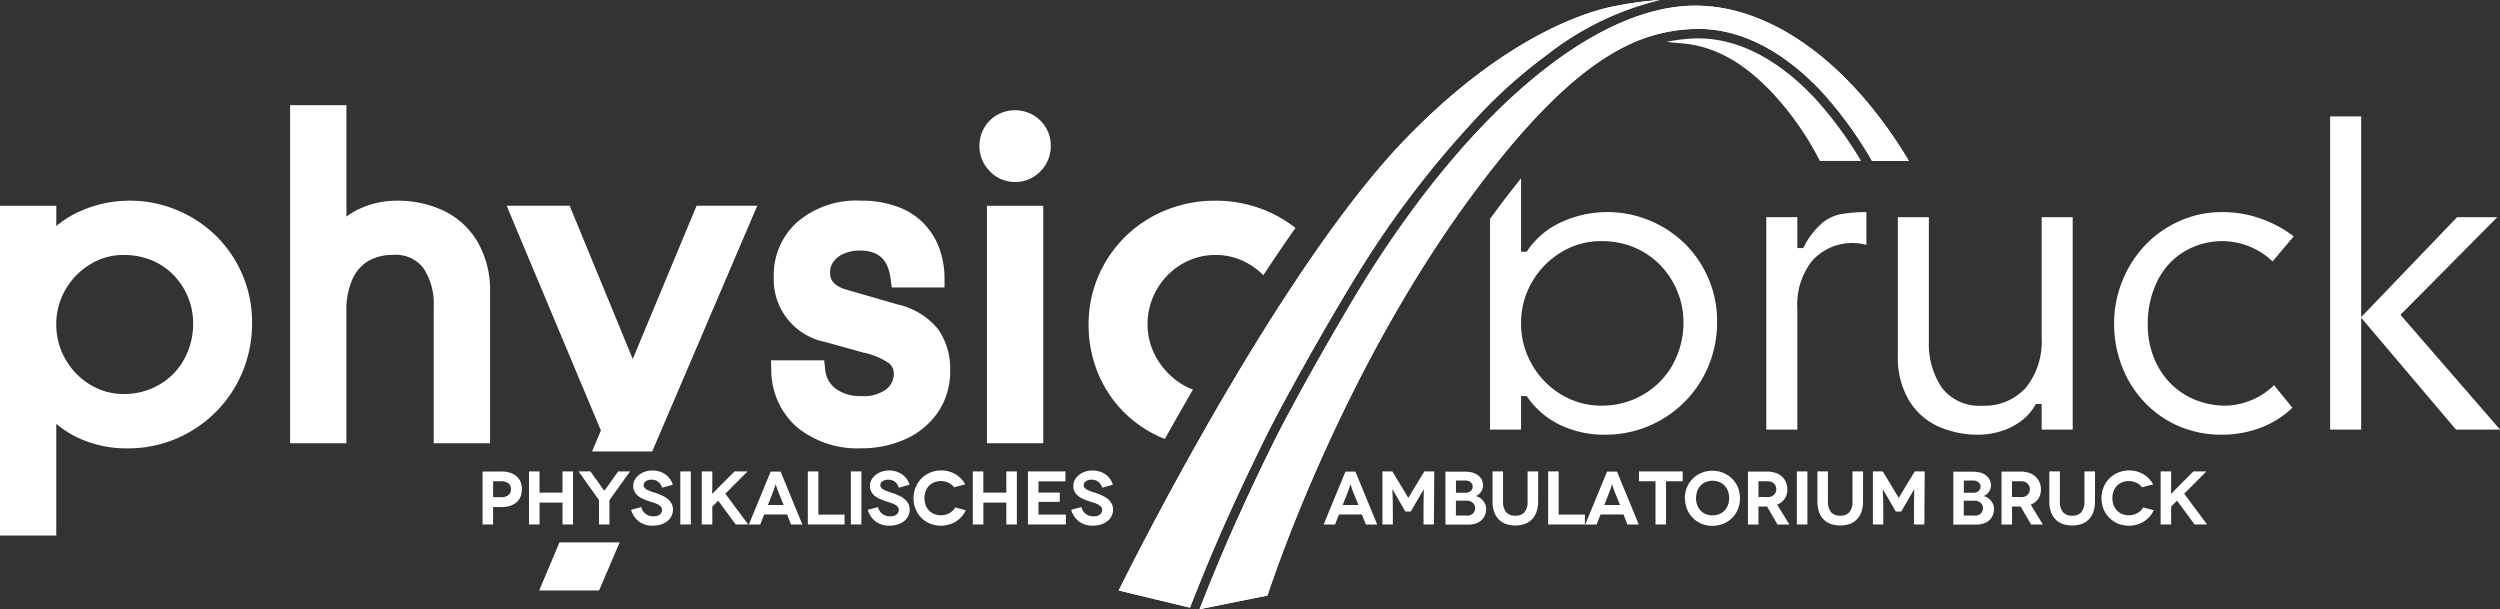 <svg xmlns="http://www.w3.org/2000/svg" xmlns:xlink="http://www.w3.org/1999/xlink" width="232.67" height="56.697" viewBox="0 0 232.67 56.697">
  <rect x="0" y="0" width="232.67" height="56.697" fill="#333333" stroke="none"/>
  <defs>
    <clipPath id="clip-path">
      <path id="Pfad_67" data-name="Pfad 67" d="M0,0H232.67V-56.7H0Z" fill="#fff"/>
    </clipPath>
  </defs>
  <g id="Gruppe_117" data-name="Gruppe 117" transform="translate(0 56.697)">
    <g id="Gruppe_62" data-name="Gruppe 62" clip-path="url(#clip-path)">
      <g id="Gruppe_58" data-name="Gruppe 58" transform="translate(22.558 -31.141)">
        <path id="Pfad_63" data-name="Pfad 63" d="M0,0H0A11.3,11.3,0,0,0-2.459-3.613,11.461,11.461,0,0,0-6.1-6.007a11.282,11.282,0,0,0-4.361-.871,11.24,11.24,0,0,0-4.782,1.046,9.272,9.272,0,0,0-2.076,1.314V-6.405h-5.241V24.287h5.241v-10.4a9.44,9.44,0,0,0,1.884,1.234,10.641,10.641,0,0,0,4.8,1.052,11.409,11.409,0,0,0,5.683-1.5A11.448,11.448,0,0,0-.694,10.478,11.712,11.712,0,0,0,.9,4.41,11.064,11.064,0,0,0,0,0M-4.584,4.457a6.837,6.837,0,0,1-.9,3.538h0a6.07,6.07,0,0,1-2.363,2.312,6.462,6.462,0,0,1-3.126.809,6.013,6.013,0,0,1-3.172-.857,6.527,6.527,0,0,1-2.313-2.368,6.411,6.411,0,0,1-.863-3.245,6.389,6.389,0,0,1,.861-3.261A6.557,6.557,0,0,1-14.141-.967a5.808,5.808,0,0,1,3.058-.858,6.712,6.712,0,0,1,2.73.53A6.127,6.127,0,0,1-6.312.141,6.424,6.424,0,0,1-5.025,2.194a6.273,6.273,0,0,1,.441,2.263" fill="#fff"/>
      </g>
      <g id="Gruppe_59" data-name="Gruppe 59" transform="translate(44.398 -34.269)">
        <path id="Pfad_64" data-name="Pfad 64" d="M0,0A7.355,7.355,0,0,0-3.215-2.867,10.071,10.071,0,0,0-7.434-3.75a8.183,8.183,0,0,0-3.657.828,6.552,6.552,0,0,0-1.067.656V-12.642H-17.4V18.824h5.241V6.5a6.986,6.986,0,0,1,.551-2.924,3.726,3.726,0,0,1,1.453-1.693A4.4,4.4,0,0,1-7.83,1.3,3.221,3.221,0,0,1-5,2.511,6.067,6.067,0,0,1-4.031,6.1V18.824H1.21V4.8A8.948,8.948,0,0,0,0,0" fill="#fff"/>
      </g>
      <g id="Gruppe_60" data-name="Gruppe 60" transform="translate(87.304 -26.063)">
        <path id="Pfad_65" data-name="Pfad 65" d="M0,0A6.747,6.747,0,0,0-3.725-2.291L-8.454-3.654c-1.417-.393-1.6-1.073-1.6-1.622a1.665,1.665,0,0,1,.3-.973,2.253,2.253,0,0,1,.949-.756,3.541,3.541,0,0,1,1.513-.313c1.759,0,2.648.821,2.881,2.663l.1.773H.6v-.884A8.135,8.135,0,0,0,.172-7.36,6.692,6.692,0,0,0-1.2-9.7a6.467,6.467,0,0,0-2.5-1.668,9.672,9.672,0,0,0-3.522-.59A8.425,8.425,0,0,0-13.09-9.979a6.587,6.587,0,0,0-2.2,5.062,5.933,5.933,0,0,0,4.743,6.1l3.542.985a6.541,6.541,0,0,1,2.432,1A1.243,1.243,0,0,1-4.117,4.2a1.862,1.862,0,0,1-.669,1.37,3.539,3.539,0,0,1-2.431.654,3.71,3.71,0,0,1-2.32-.691,2.5,2.5,0,0,1-.975-1.843L-10.6,2.9H-15.55l.029.912a7.062,7.062,0,0,0,2.387,5.308,8.916,8.916,0,0,0,6.068,1.967,9.773,9.773,0,0,0,3.931-.811A7.236,7.236,0,0,0-.058,7.8,6.672,6.672,0,0,0,1.125,3.863,6.4,6.4,0,0,0,0,0" fill="#fff"/>
      </g>
      <g id="Gruppe_61" data-name="Gruppe 61" transform="translate(94.473 -39.763)">
        <path id="Pfad_66" data-name="Pfad 66" d="M0,0A3.184,3.184,0,0,0,2.36-.994a3.275,3.275,0,0,0,.959-2.363,3.246,3.246,0,0,0-.446-1.689A3.36,3.36,0,0,0,1.687-6.223a3.408,3.408,0,0,0-3.364-.014,3.223,3.223,0,0,0-1.2,1.2,3.306,3.306,0,0,0-.439,1.677A3.268,3.268,0,0,0-2.351-1,3.176,3.176,0,0,0,0,0" fill="#fff"/>
      </g>
    </g>
    <path id="Pfad_68" data-name="Pfad 68" d="M91.852-15.445h5.241v-22.1H91.852Z" fill="#fff"/>
    <g id="Gruppe_64" data-name="Gruppe 64" clip-path="url(#clip-path)">
      <g id="Gruppe_63" data-name="Gruppe 63" transform="translate(46.674 -12.815)">
        <path id="Pfad_69" data-name="Pfad 69" d="M0,0A2.52,2.52,0,0,1,.8.113a1.706,1.706,0,0,1,.592.324,1.37,1.37,0,0,1,.374.515,1.821,1.821,0,0,1,.127.7,1.825,1.825,0,0,1-.127.7,1.411,1.411,0,0,1-.374.522A1.723,1.723,0,0,1,.8,3.194a2.52,2.52,0,0,1-.8.113H-.783V4.928h-.979V0ZM-.021,2.383V2.39a1,1,0,0,0,.67-.2.69.69,0,0,0,.233-.55A.65.65,0,0,0,.642,1.1,1.044,1.044,0,0,0-.021.909H-.783V2.383Z" fill="#fff"/>
      </g>
    </g>
    <g id="Gruppe_65" data-name="Gruppe 65" transform="translate(53.332 -12.822)">
      <path id="Pfad_71" data-name="Pfad 71" d="M0,0V4.936H-.98V2.9H-3.117V4.936H-4.1V0h.979V1.974H-.98V0Z" fill="#fff"/>
    </g>
    <g id="Gruppe_68" data-name="Gruppe 68" clip-path="url(#clip-path)">
      <g id="Gruppe_66" data-name="Gruppe 66" transform="translate(58.637 -12.822)">
        <path id="Pfad_72" data-name="Pfad 72" d="M0,0-1.918,2.672V4.936h-.973V2.672L-4.787,0h1.1l1.016,1.417c.07.1.127.184.183.254a.547.547,0,0,0,.092.106h.007A.568.568,0,0,0-2.3,1.671c.057-.07.113-.155.184-.254L-1.107,0Z" fill="#fff"/>
      </g>
      <g id="Gruppe_67" data-name="Gruppe 67" transform="translate(61.664 -11.321)">
        <path id="Pfad_73" data-name="Pfad 73" d="M0,0H-.057A.906.906,0,0,0-.2-.317.979.979,0,0,0-.423-.55.864.864,0,0,0-.712-.691a1.239,1.239,0,0,0-.317-.042.876.876,0,0,0-.536.148.434.434,0,0,0-.2.367.366.366,0,0,0,.1.253A.857.857,0,0,0-1.4.226a3.5,3.5,0,0,0,.381.155l.444.148A4.783,4.783,0,0,1-.035.748a2.337,2.337,0,0,1,.5.3,1.472,1.472,0,0,1,.36.423,1.137,1.137,0,0,1,.141.571,1.349,1.349,0,0,1-.134.606,1.444,1.444,0,0,1-.381.472,1.677,1.677,0,0,1-.592.311,2.43,2.43,0,0,1-.769.113,2.047,2.047,0,0,1-1.3-.395,2.074,2.074,0,0,1-.719-1.079l.945-.254a1.161,1.161,0,0,0,.133.324,1.108,1.108,0,0,0,.233.275,1.179,1.179,0,0,0,.332.191,1.167,1.167,0,0,0,.423.07A.926.926,0,0,0-.254,2.51a.532.532,0,0,0,.205-.416.452.452,0,0,0-.113-.317,1.025,1.025,0,0,0-.3-.219A2.822,2.822,0,0,0-.9,1.389c-.162-.049-.331-.106-.507-.169-.148-.05-.3-.113-.451-.183A1.873,1.873,0,0,1-2.284.776,1.381,1.381,0,0,1-2.6.4a1.092,1.092,0,0,1-.127-.55A1.12,1.12,0,0,1-2.6-.7a1.566,1.566,0,0,1,.381-.458,1.882,1.882,0,0,1,.571-.318,2.152,2.152,0,0,1,.719-.112,2.219,2.219,0,0,1,.656.1,1.854,1.854,0,0,1,.55.275A1.834,1.834,0,0,1,.7-.79a1.671,1.671,0,0,1,.247.529Z" fill="#fff"/>
      </g>
    </g>
    <path id="Pfad_75" data-name="Pfad 75" d="M63.316-7.887h.98v-4.936h-.98Z" fill="#fff"/>
    <g id="Gruppe_71" data-name="Gruppe 71" clip-path="url(#clip-path)">
      <g id="Gruppe_69" data-name="Gruppe 69" transform="translate(68.471 -7.887)">
        <path id="Pfad_76" data-name="Pfad 76" d="M0,0-1.629-2.214l-.55.55V0h-.98V-4.936h.98v.974c0,.4,0,.683-.007.853a1.146,1.146,0,0,0,0,.253h.007a1.82,1.82,0,0,0,.191-.19c.119-.127.3-.3.528-.536L-.106-4.936H1.1L-.966-2.862,1.163,0Z" fill="#fff"/>
      </g>
      <g id="Gruppe_70" data-name="Gruppe 70" transform="translate(73.254 -8.817)">
        <path id="Pfad_77" data-name="Pfad 77" d="M0,0H-2.136L-2.5.938H-3.561L-1.53-3.991h.924L1.424.938H.367ZM-.324-.882l-.5-1.233c-.028-.071-.056-.148-.084-.226S-.959-2.5-.98-2.567s-.042-.126-.056-.169l-.021-.07h-.008l-.021.063c-.014.042-.035.1-.056.169s-.042.142-.071.219-.056.155-.084.226L-1.784-.882Z" fill="#fff"/>
      </g>
    </g>
    <g id="Gruppe_72" data-name="Gruppe 72" transform="translate(78.602 -8.803)">
      <path id="Pfad_79" data-name="Pfad 79" d="M0,0V.916H-3.42V-4.019h.98V0Z" fill="#fff"/>
    </g>
    <path id="Pfad_80" data-name="Pfad 80" d="M79.189-7.887h.98v-4.936h-.98Z" fill="#fff"/>
    <g id="Gruppe_75" data-name="Gruppe 75" clip-path="url(#clip-path)">
      <g id="Gruppe_73" data-name="Gruppe 73" transform="translate(83.696 -11.321)">
        <path id="Pfad_81" data-name="Pfad 81" d="M0,0H-.057A.923.923,0,0,0-.2-.317,1.023,1.023,0,0,0-.423-.55a.86.86,0,0,0-.29-.141,1.226,1.226,0,0,0-.316-.042.881.881,0,0,0-.537.148.435.435,0,0,0-.2.367.37.37,0,0,0,.1.253A.857.857,0,0,0-1.4.226a3.34,3.34,0,0,0,.381.155l.444.148A4.7,4.7,0,0,1-.036.748a2.32,2.32,0,0,1,.5.3,1.472,1.472,0,0,1,.36.423,1.147,1.147,0,0,1,.141.571,1.336,1.336,0,0,1-.134.606,1.444,1.444,0,0,1-.381.472,1.685,1.685,0,0,1-.592.311,2.43,2.43,0,0,1-.769.113,2.045,2.045,0,0,1-1.3-.395,2.068,2.068,0,0,1-.719-1.079l.945-.254a1.135,1.135,0,0,0,.134.324,1.083,1.083,0,0,0,.232.275,1.173,1.173,0,0,0,.331.191,1.17,1.17,0,0,0,.423.07A.929.929,0,0,0-.254,2.51a.532.532,0,0,0,.205-.416.452.452,0,0,0-.113-.317,1.03,1.03,0,0,0-.3-.219A2.876,2.876,0,0,0-.9,1.389c-.163-.049-.332-.106-.509-.169-.147-.05-.295-.113-.451-.183A1.888,1.888,0,0,1-2.284.776,1.381,1.381,0,0,1-2.6.4a1.1,1.1,0,0,1-.127-.55A1.131,1.131,0,0,1-2.6-.7a1.566,1.566,0,0,1,.381-.458,1.871,1.871,0,0,1,.571-.318,2.152,2.152,0,0,1,.719-.112,2.219,2.219,0,0,1,.656.1,1.879,1.879,0,0,1,.55.275A1.834,1.834,0,0,1,.7-.79a1.647,1.647,0,0,1,.246.529Z" fill="#fff"/>
      </g>
      <g id="Gruppe_74" data-name="Gruppe 74" transform="translate(88.831 -11.356)">
        <path id="Pfad_82" data-name="Pfad 82" d="M0,0-.021.028A1.389,1.389,0,0,0-.557-.409a1.638,1.638,0,0,0-.7-.162,1.659,1.659,0,0,0-.635.12,1.394,1.394,0,0,0-.487.331,1.444,1.444,0,0,0-.31.508,1.894,1.894,0,0,0-.105.641,1.769,1.769,0,0,0,.12.656,1.436,1.436,0,0,0,.317.5,1.447,1.447,0,0,0,.486.317,1.6,1.6,0,0,0,.614.113,1.586,1.586,0,0,0,.782-.2,1.357,1.357,0,0,0,.543-.529l.987.26a2.59,2.59,0,0,1-.387.593,2.508,2.508,0,0,1-.529.451,2.328,2.328,0,0,1-.649.289,2.517,2.517,0,0,1-.74.106A2.73,2.73,0,0,1-2.249,3.4a2.545,2.545,0,0,1-.812-.529,2.473,2.473,0,0,1-.549-.818,2.636,2.636,0,0,1-.2-1.037A2.637,2.637,0,0,1-3.6-.021a2.461,2.461,0,0,1,.55-.818,2.55,2.55,0,0,1,.817-.529,2.6,2.6,0,0,1,1-.19,2.558,2.558,0,0,1,.705.092,2.539,2.539,0,0,1,.62.261A2.363,2.363,0,0,1,.606-.8,2.46,2.46,0,0,1,1-.261Z" fill="#fff"/>
      </g>
    </g>
    <g id="Gruppe_76" data-name="Gruppe 76" transform="translate(94.637 -12.822)">
      <path id="Pfad_84" data-name="Pfad 84" d="M0,0V4.936H-.98V2.9H-3.117V4.936H-4.1V0h.98V1.974H-.98V0Z" fill="#fff"/>
    </g>
    <g id="Gruppe_77" data-name="Gruppe 77" transform="translate(99.201 -8.803)">
      <path id="Pfad_85" data-name="Pfad 85" d="M0,0V.916H-3.532V-4.019h3.49V-3.1h-2.51v1.051H-.571v.86H-2.552V0Z" fill="#fff"/>
    </g>
    <g id="Gruppe_83" data-name="Gruppe 83" clip-path="url(#clip-path)">
      <g id="Gruppe_78" data-name="Gruppe 78" transform="translate(102.623 -11.321)">
        <path id="Pfad_86" data-name="Pfad 86" d="M0,0H-.057A.923.923,0,0,0-.2-.317,1.023,1.023,0,0,0-.423-.55.864.864,0,0,0-.712-.691a1.239,1.239,0,0,0-.317-.042.876.876,0,0,0-.536.148.434.434,0,0,0-.2.367.37.37,0,0,0,.1.253A.857.857,0,0,0-1.4.226a3.417,3.417,0,0,0,.381.155l.444.148A4.7,4.7,0,0,1-.036.748a2.32,2.32,0,0,1,.5.3,1.472,1.472,0,0,1,.36.423,1.147,1.147,0,0,1,.141.571,1.336,1.336,0,0,1-.134.606,1.444,1.444,0,0,1-.381.472,1.685,1.685,0,0,1-.592.311,2.426,2.426,0,0,1-.769.113,2.045,2.045,0,0,1-1.3-.395,2.074,2.074,0,0,1-.719-1.079l.945-.254a1.135,1.135,0,0,0,.134.324,1.083,1.083,0,0,0,.232.275,1.187,1.187,0,0,0,.331.191,1.17,1.17,0,0,0,.423.07A.927.927,0,0,0-.254,2.51a.532.532,0,0,0,.205-.416.452.452,0,0,0-.113-.317,1.03,1.03,0,0,0-.3-.219A2.835,2.835,0,0,0-.9,1.389c-.163-.049-.332-.106-.508-.169-.148-.05-.3-.113-.452-.183A1.888,1.888,0,0,1-2.284.776,1.381,1.381,0,0,1-2.6.4a1.1,1.1,0,0,1-.127-.55A1.131,1.131,0,0,1-2.6-.7a1.566,1.566,0,0,1,.381-.458,1.871,1.871,0,0,1,.571-.318,2.152,2.152,0,0,1,.719-.112,2.214,2.214,0,0,1,.656.1,1.866,1.866,0,0,1,.55.275A1.834,1.834,0,0,1,.7-.79a1.671,1.671,0,0,1,.247.529Z" fill="#fff"/>
      </g>
      <g id="Gruppe_79" data-name="Gruppe 79" transform="translate(126.749 -8.817)">
        <path id="Pfad_87" data-name="Pfad 87" d="M0,0H-2.136L-2.5.938H-3.561L-1.53-3.991h.924L1.424.938H.367ZM-.324-.882l-.5-1.233c-.028-.071-.056-.148-.084-.226S-.959-2.5-.98-2.567s-.042-.126-.056-.169l-.021-.07h-.008l-.021.063c-.014.042-.035.1-.056.169s-.042.142-.07.219-.057.155-.085.226L-1.784-.882Z" fill="#fff"/>
      </g>
      <g id="Gruppe_80" data-name="Gruppe 80" transform="translate(133.485 -12.822)">
        <path id="Pfad_88" data-name="Pfad 88" d="M0,0-.035,4.936H-1V3.4c0-.26,0-.5.007-.711s.014-.395.014-.55-.007-.275,0-.36l.007-.127H-.98l-.056.1c-.035.063-.078.141-.127.225l-.148.254c-.05.085-.085.141-.106.176L-2.186,3.73h-.507L-3.462,2.4c-.021-.035-.056-.091-.106-.176l-.148-.254c-.049-.084-.091-.162-.126-.225l-.057-.1h-.007l.007.127c.007.085.007.2.014.36s.014.338.021.55.008.444.008.7V4.936h-.967V0H-3.9l1.023,1.692c.091.156.168.282.225.381s.106.176.141.233.057.1.071.12l.021.035h.007l.021-.035c.014-.022.035-.064.071-.12s.084-.134.141-.233.134-.225.225-.381L-.923,0Z" fill="#fff"/>
      </g>
      <g id="Gruppe_81" data-name="Gruppe 81" transform="translate(136.569 -12.801)">
        <path id="Pfad_89" data-name="Pfad 89" d="M0,0-.021.021a1.8,1.8,0,0,1,.6.1,1.482,1.482,0,0,1,.472.268,1.12,1.12,0,0,1,.3.4,1.209,1.209,0,0,1,.106.5.893.893,0,0,1-.064.339,1.287,1.287,0,0,1-.155.289,1.249,1.249,0,0,1-.211.218.627.627,0,0,1-.247.127V2.27a1.236,1.236,0,0,1,.353.148,1.45,1.45,0,0,1,.31.268,1.312,1.312,0,0,1,.218.36,1.027,1.027,0,0,1,.085.409,1.577,1.577,0,0,1-.106.578,1.257,1.257,0,0,1-.317.472,1.485,1.485,0,0,1-.536.318,2.3,2.3,0,0,1-.761.105H-2.044V0ZM-.07,4.083l.007.014A.816.816,0,0,0,.5,3.906.649.649,0,0,0,.713,3.4a.638.638,0,0,0-.226-.508A.842.842,0,0,0-.078,2.7h-.993V4.083ZM-.2,1.96v.007A.71.71,0,0,0,.3,1.8a.525.525,0,0,0,.191-.409A.5.5,0,0,0,.3.987.741.741,0,0,0-.2.825h-.867V1.96Z" fill="#fff"/>
      </g>
      <g id="Gruppe_82" data-name="Gruppe 82" transform="translate(143.158 -12.822)">
        <path id="Pfad_90" data-name="Pfad 90" d="M0,0-.007,2.8a2.874,2.874,0,0,1-.148.959,1.908,1.908,0,0,1-.423.7,1.793,1.793,0,0,1-.67.43,2.647,2.647,0,0,1-.881.141,2.649,2.649,0,0,1-.882-.141,1.785,1.785,0,0,1-.67-.43,1.908,1.908,0,0,1-.423-.7,2.943,2.943,0,0,1-.148-.966V0h.98V2.778a1.518,1.518,0,0,0,.289,1.015,1.081,1.081,0,0,0,.861.325,1.06,1.06,0,0,0,.846-.325A1.518,1.518,0,0,0-.988,2.778V0Z" fill="#fff"/>
      </g>
    </g>
    <g id="Gruppe_84" data-name="Gruppe 84" transform="translate(147.504 -8.803)">
      <path id="Pfad_92" data-name="Pfad 92" d="M0,0V.916H-3.42V-4.019h.98V0Z" fill="#fff"/>
    </g>
    <g id="Gruppe_86" data-name="Gruppe 86" clip-path="url(#clip-path)">
      <g id="Gruppe_85" data-name="Gruppe 85" transform="translate(151.095 -8.817)">
        <path id="Pfad_93" data-name="Pfad 93" d="M0,0H-2.136L-2.5.938H-3.561L-1.53-3.991h.924L1.424.938H.367ZM-.324-.882l-.5-1.233c-.028-.071-.056-.148-.084-.226S-.959-2.5-.98-2.567s-.042-.126-.056-.169l-.021-.07h-.008l-.021.063c-.014.042-.035.1-.056.169s-.042.142-.071.219-.056.155-.084.226L-1.784-.882Z" fill="#fff"/>
      </g>
    </g>
    <g id="Gruppe_87" data-name="Gruppe 87" transform="translate(156.605 -12.822)">
      <path id="Pfad_95" data-name="Pfad 95" d="M0,0V.917H-1.551V4.936h-.98V.917H-4.069V0Z" fill="#fff"/>
    </g>
    <g id="Gruppe_90" data-name="Gruppe 90" clip-path="url(#clip-path)">
      <g id="Gruppe_88" data-name="Gruppe 88" transform="translate(156.804 -10.312)">
        <path id="Pfad_96" data-name="Pfad 96" d="M0,0A2.637,2.637,0,0,1,.2-1.036a2.451,2.451,0,0,1,.55-.818,2.555,2.555,0,0,1,.818-.529,2.6,2.6,0,0,1,.994-.19,2.6,2.6,0,0,1,1,.19,2.54,2.54,0,0,1,.817.529,2.426,2.426,0,0,1,.55.81,2.625,2.625,0,0,1,.2,1.037,2.64,2.64,0,0,1-.2,1.037,2.416,2.416,0,0,1-.55.81,2.54,2.54,0,0,1-.817.529,2.735,2.735,0,0,1-1,.183,2.734,2.734,0,0,1-.994-.183A2.524,2.524,0,0,1,.768,1.84a2.476,2.476,0,0,1-.55-.817,2.639,2.639,0,0,1-.2-1.037ZM1.043-.014a1.781,1.781,0,0,0,.113.649,1.558,1.558,0,0,0,.317.507,1.375,1.375,0,0,0,.487.325,1.628,1.628,0,0,0,.62.112,1.668,1.668,0,0,0,.628-.119,1.387,1.387,0,0,0,.486-.332A1.56,1.56,0,0,0,4.012.621a1.781,1.781,0,0,0,.112-.649,1.793,1.793,0,0,0-.112-.656,1.576,1.576,0,0,0-.318-.508,1.4,1.4,0,0,0-.486-.331,1.631,1.631,0,0,0-.62-.12,1.634,1.634,0,0,0-.621.113,1.36,1.36,0,0,0-.486.324A1.559,1.559,0,0,0,1.163-.7a1.793,1.793,0,0,0-.113.656Z" fill="#fff"/>
      </g>
      <g id="Gruppe_89" data-name="Gruppe 89" transform="translate(165.43 -7.88)">
        <path id="Pfad_97" data-name="Pfad 97" d="M0,0-.973-1.678h-.8V0h-.98V-4.929h1.728a2.687,2.687,0,0,1,.818.113A1.645,1.645,0,0,1,.4-4.477a1.575,1.575,0,0,1,.381.529,1.642,1.642,0,0,1,.134.676A1.505,1.505,0,0,1,.67-2.4a1.477,1.477,0,0,1-.7.543L1.1,0ZM-1.777-2.566l.868.014a.906.906,0,0,0,.352-.064A.7.7,0,0,0-.31-2.785a.821.821,0,0,0,.148-.233.7.7,0,0,0,.049-.268.715.715,0,0,0-.049-.275A.817.817,0,0,0-.31-3.793a.706.706,0,0,0-.247-.17A.869.869,0,0,0-.9-4.026h-.874Z" fill="#fff"/>
      </g>
    </g>
    <path id="Pfad_99" data-name="Pfad 99" d="M167.23-7.887h.98v-4.936h-.98Z" fill="#fff"/>
    <g id="Gruppe_101" data-name="Gruppe 101" clip-path="url(#clip-path)">
      <g id="Gruppe_91" data-name="Gruppe 91" transform="translate(173.394 -12.822)">
        <path id="Pfad_100" data-name="Pfad 100" d="M0,0-.007,2.8a2.874,2.874,0,0,1-.148.959,1.908,1.908,0,0,1-.423.7,1.777,1.777,0,0,1-.67.43,2.647,2.647,0,0,1-.881.141,2.649,2.649,0,0,1-.882-.141,1.785,1.785,0,0,1-.67-.43,1.908,1.908,0,0,1-.423-.7,2.943,2.943,0,0,1-.148-.966V0h.98V2.778a1.513,1.513,0,0,0,.29,1.015,1.079,1.079,0,0,0,.86.325,1.06,1.06,0,0,0,.846-.325A1.518,1.518,0,0,0-.987,2.778V0Z" fill="#fff"/>
      </g>
      <g id="Gruppe_92" data-name="Gruppe 92" transform="translate(179.129 -12.822)">
        <path id="Pfad_101" data-name="Pfad 101" d="M0,0-.035,4.936H-1V3.4c0-.26,0-.5.007-.711s.014-.395.014-.55-.007-.275,0-.36l.007-.127H-.98l-.056.1c-.036.063-.078.141-.127.225l-.148.254c-.05.085-.085.141-.106.176L-2.186,3.73h-.507L-3.462,2.4c-.021-.035-.056-.091-.106-.176l-.148-.254c-.049-.084-.091-.162-.126-.225l-.057-.1h-.007l.007.127c.007.085.007.2.014.36s.014.338.021.55.007.444.007.7V4.936h-.965V0H-3.9l1.022,1.692c.092.156.17.282.226.381s.106.176.141.233.056.1.071.12l.021.035h.007l.021-.035c.014-.022.035-.064.071-.12s.084-.134.14-.233.135-.225.226-.381L-.924,0Z" fill="#fff"/>
      </g>
      <g id="Gruppe_93" data-name="Gruppe 93" transform="translate(183.835 -12.801)">
        <path id="Pfad_102" data-name="Pfad 102" d="M0,0-.021.021a1.8,1.8,0,0,1,.6.1,1.476,1.476,0,0,1,.473.268,1.143,1.143,0,0,1,.3.4,1.208,1.208,0,0,1,.105.5.892.892,0,0,1-.063.339,1.287,1.287,0,0,1-.155.289,1.219,1.219,0,0,1-.212.218.624.624,0,0,1-.246.127V2.27a1.218,1.218,0,0,1,.352.148,1.431,1.431,0,0,1,.311.268,1.363,1.363,0,0,1,.218.36,1.045,1.045,0,0,1,.085.409,1.577,1.577,0,0,1-.106.578,1.269,1.269,0,0,1-.317.472,1.5,1.5,0,0,1-.536.318,2.306,2.306,0,0,1-.762.105H-2.044V0ZM-.071,4.083l.008.014A.816.816,0,0,0,.5,3.906.649.649,0,0,0,.712,3.4a.638.638,0,0,0-.225-.508A.842.842,0,0,0-.078,2.7h-.994V4.083ZM-.2,1.96v.007A.71.71,0,0,0,.3,1.8a.525.525,0,0,0,.191-.409A.5.5,0,0,0,.3.987.742.742,0,0,0-.2.825h-.866V1.96Z" fill="#fff"/>
      </g>
      <g id="Gruppe_94" data-name="Gruppe 94" transform="translate(189.028 -7.88)">
        <path id="Pfad_103" data-name="Pfad 103" d="M0,0-.973-1.678h-.8V0h-.98V-4.929h1.728a2.687,2.687,0,0,1,.818.113A1.645,1.645,0,0,1,.4-4.477a1.589,1.589,0,0,1,.381.529,1.642,1.642,0,0,1,.134.676A1.513,1.513,0,0,1,.67-2.4a1.477,1.477,0,0,1-.7.543L1.1,0ZM-1.777-2.566l.868.014a.906.906,0,0,0,.352-.064A.7.7,0,0,0-.31-2.785a.821.821,0,0,0,.148-.233.7.7,0,0,0,.05-.268.715.715,0,0,0-.05-.275A.817.817,0,0,0-.31-3.793a.706.706,0,0,0-.247-.17A.869.869,0,0,0-.9-4.026h-.874Z" fill="#fff"/>
      </g>
      <g id="Gruppe_95" data-name="Gruppe 95" transform="translate(194.981 -12.822)">
        <path id="Pfad_104" data-name="Pfad 104" d="M0,0-.007,2.8a2.874,2.874,0,0,1-.148.959,1.908,1.908,0,0,1-.423.7,1.777,1.777,0,0,1-.67.43,2.647,2.647,0,0,1-.881.141,2.649,2.649,0,0,1-.882-.141,1.785,1.785,0,0,1-.67-.43,1.908,1.908,0,0,1-.423-.7,2.943,2.943,0,0,1-.148-.966V0h.981V2.778a1.518,1.518,0,0,0,.288,1.015,1.083,1.083,0,0,0,.861.325,1.059,1.059,0,0,0,.846-.325A1.518,1.518,0,0,0-.987,2.778V0Z" fill="#fff"/>
      </g>
      <g id="Gruppe_96" data-name="Gruppe 96" transform="translate(199.39 -11.356)">
        <path id="Pfad_105" data-name="Pfad 105" d="M0,0-.021.028A1.374,1.374,0,0,0-.557-.409a1.635,1.635,0,0,0-.7-.162,1.658,1.658,0,0,0-.634.12,1.376,1.376,0,0,0-.487.331,1.415,1.415,0,0,0-.31.508,1.87,1.87,0,0,0-.106.641,1.769,1.769,0,0,0,.12.656,1.436,1.436,0,0,0,.317.5,1.447,1.447,0,0,0,.486.317,1.6,1.6,0,0,0,.614.113,1.593,1.593,0,0,0,.783-.2,1.357,1.357,0,0,0,.543-.529l.987.26a2.627,2.627,0,0,1-.388.593,2.483,2.483,0,0,1-.529.451,2.322,2.322,0,0,1-.648.289,2.533,2.533,0,0,1-.741.106A2.734,2.734,0,0,1-2.249,3.4,2.54,2.54,0,0,1-3.06,2.87a2.461,2.461,0,0,1-.55-.818,2.636,2.636,0,0,1-.2-1.037A2.637,2.637,0,0,1-3.6-.021a2.461,2.461,0,0,1,.55-.818,2.555,2.555,0,0,1,.818-.529,2.6,2.6,0,0,1,.994-.19,2.553,2.553,0,0,1,.705.092,2.546,2.546,0,0,1,.621.261A2.381,2.381,0,0,1,.606-.8,2.4,2.4,0,0,1,1-.261Z" fill="#fff"/>
      </g>
      <g id="Gruppe_97" data-name="Gruppe 97" transform="translate(204.244 -7.887)">
        <path id="Pfad_106" data-name="Pfad 106" d="M0,0-1.629-2.214l-.55.55V0h-.98V-4.936h.98v.974c0,.4,0,.683-.007.853a1.146,1.146,0,0,0,0,.253h.007a1.767,1.767,0,0,0,.19-.19c.12-.127.3-.3.53-.536L-.106-4.936H1.1L-.966-2.862,1.163,0Z" fill="#fff"/>
      </g>
      <g id="Gruppe_98" data-name="Gruppe 98" transform="translate(173.702 -33.908)">
        <path id="Pfad_107" data-name="Pfad 107" d="M0,0V-3.049a13.906,13.906,0,0,0-2.39.191A3.958,3.958,0,0,0-4.158-2,7.427,7.427,0,0,0-5.8.145L-5.883.3h-.545V-2.578H-9.317V17.194h2.889V5.906A6.559,6.559,0,0,1-5.051,1.483,5.042,5.042,0,0,1,0,0" fill="#fff"/>
      </g>
      <g id="Gruppe_99" data-name="Gruppe 99" transform="translate(189.385 -18.947)">
        <path id="Pfad_108" data-name="Pfad 108" d="M0,0,.085-.151H.628V2.233H3.517V-17.538H.628V-6.364A6.9,6.9,0,0,1-.836-1.675,5.154,5.154,0,0,1-4.9.006,4.336,4.336,0,0,1-8.689-1.708,7.266,7.266,0,0,1-9.868-5.986V-17.538h-2.889V-4.675A7.821,7.821,0,0,0-11.725-.492,6.172,6.172,0,0,0-9.013,1.929a8.961,8.961,0,0,0,3.739.777,7.184,7.184,0,0,0,2.122-.325,6.06,6.06,0,0,0,1.881-.959A4.67,4.67,0,0,0,0,0" fill="#fff"/>
      </g>
      <g id="Gruppe_100" data-name="Gruppe 100" transform="translate(211.645 -20.849)">
        <path id="Pfad_109" data-name="Pfad 109" d="M0,0A6.725,6.725,0,0,1-4.467,1.908a7.555,7.555,0,0,1-2.891-.552A6.878,6.878,0,0,1-9.689-.217a7.144,7.144,0,0,1-1.528-2.417,8.135,8.135,0,0,1-.54-2.946,8.906,8.906,0,0,1,.952-4.227,6.537,6.537,0,0,1,2.564-2.7,6.92,6.92,0,0,1,3.434-.9,6.8,6.8,0,0,1,4.664,1.89l1.969-2.333A10.614,10.614,0,0,0,.291-14.83a11.385,11.385,0,0,0-2.377-.93,10.552,10.552,0,0,0-2.759-.349,9.626,9.626,0,0,0-3.917.816,10.072,10.072,0,0,0-3.206,2.232A10.514,10.514,0,0,0-14.11-9.732a10.558,10.558,0,0,0-.781,4.01,11.075,11.075,0,0,0,.7,3.886,10.107,10.107,0,0,0,2.067,3.353A9.541,9.541,0,0,0-8.9,3.8a10,10,0,0,0,4.022.808,10.183,10.183,0,0,0,3.721-.685A8.6,8.6,0,0,0,1.7,2.1Z" fill="#fff"/>
      </g>
    </g>
    <g id="Gruppe_102" data-name="Gruppe 102" transform="translate(216.861 -45.862)">
      <path id="Pfad_111" data-name="Pfad 111" d="M0,0V29.148H2.889V18.733l8.825,10.415h4.1L6.544,18.464l9.014-9.087H11.817l-8.928,9.3V0Z" fill="#fff"/>
    </g>
    <g id="Gruppe_111" data-name="Gruppe 111" clip-path="url(#clip-path)">
      <g id="Gruppe_103" data-name="Gruppe 103" transform="translate(117.418 -15.258)">
        <path id="Pfad_112" data-name="Pfad 112" d="M0,0C2.159-4.489,7.11-13.051,8.977-16.029A90.751,90.751,0,0,1,19.82-30.283a45.464,45.464,0,0,1,6.617-5.964,27.419,27.419,0,0,1,10.625-5.192,33.1,33.1,0,0,0-3.876.511c-.241.073-8.889,1.082-19.913,12.546C.986-15.6-13.3,13.515-13.3,13.515l6.628,1.6c.4-1.024,1.293-3.278,2.337-5.725C-2.433,4.927-.024.049,0,0" fill="#fff"/>
      </g>
      <g id="Gruppe_104" data-name="Gruppe 104" transform="translate(118.213 -14.87)">
        <path id="Pfad_113" data-name="Pfad 113" d="M0,0C-.019.038-1.3,2.642-2.733,5.771-1.6,3.352-.114.3,1.822-3.549,1.119-2.234.486-1.011,0,0" fill="#fff"/>
      </g>
      <g id="Gruppe_105" data-name="Gruppe 105" transform="translate(168.972 -47.48)">
        <path id="Pfad_114" data-name="Pfad 114" d="M0,0C-2.482-2.684-6.567-5.905-11.529-5.627a15.185,15.185,0,0,0-2.344.31c.371.037.86.088,1.578.15C-8.153-4.8-5.312-1.873-4.2-.761a27.9,27.9,0,0,1,4.6,6.523h3.83A35.535,35.535,0,0,0,0,0" fill="#fff"/>
      </g>
      <g id="Gruppe_106" data-name="Gruppe 106" transform="translate(169.622 -48.081)">
        <path id="Pfad_115" data-name="Pfad 115" d="M0,0A37.239,37.239,0,0,1,4.606,6.363H8.032C2.618-2.7-4.745-8.087-11.828-8.087c-.151,0-.3,0-.455.008-9.143.3-20.431,9.773-30.193,25.343-1.859,2.964-6.785,11.481-8.933,15.947-.026.052-2.425,4.909-4.317,9.346-.982,2.3-1.831,4.437-2.256,5.524l6.322-1.274c.794-2.423,7.4-21.856,19.676-38.114C-26,.776-20.989-3.635-16.207-5.188a15.318,15.318,0,0,1,3.978-.722C-6.92-6.209-2.608-2.82,0,0" fill="#fff"/>
      </g>
      <g id="Gruppe_107" data-name="Gruppe 107" transform="translate(117.418 -15.258)">
        <path id="Pfad_116" data-name="Pfad 116" d="M0,0C2.159-4.489,7.11-13.051,8.977-16.029A90.751,90.751,0,0,1,19.82-30.283a45.464,45.464,0,0,1,6.617-5.964,27.419,27.419,0,0,1,10.625-5.192,33.1,33.1,0,0,0-3.876.511c-.241.073-8.889,1.082-19.913,12.546C.986-15.6-13.3,13.515-13.3,13.515l6.628,1.6c.4-1.024,1.293-3.278,2.337-5.725C-2.433,4.927-.024.049,0,0" fill="#fff"/>
      </g>
      <g id="Gruppe_108" data-name="Gruppe 108" transform="translate(104.571 -18.369)">
        <path id="Pfad_117" data-name="Pfad 117" d="M0,0A11.282,11.282,0,0,0,3.77,2.5c.022.01.047.016.069.025.82-1.468,1.695-3.009,2.616-4.592-.078-.03-.157-.055-.234-.089A6.685,6.685,0,0,1,4.152-3.586a6.826,6.826,0,0,1-1.422-2.1,6.11,6.11,0,0,1-.5-2.438,6.429,6.429,0,0,1,.871-3.28,6.425,6.425,0,0,1,2.325-2.348A6.108,6.108,0,0,1,8.537-14.6a6.053,6.053,0,0,1,3.14.852,6.443,6.443,0,0,1,1.33,1.032c.981-1.495,1.98-2.97,2.991-4.4a11.979,11.979,0,0,0-2.786-1.625,12.158,12.158,0,0,0-4.685-.908,12.11,12.11,0,0,0-4.666.908A11.54,11.54,0,0,0,.078-16.226a11.475,11.475,0,0,0-2.467,3.691,11.359,11.359,0,0,0-.87,4.4A11.854,11.854,0,0,0-2.421-3.69,11.136,11.136,0,0,0,0,0" fill="#fff"/>
      </g>
      <g id="Gruppe_109" data-name="Gruppe 109" transform="translate(169.622 -48.081)">
        <path id="Pfad_118" data-name="Pfad 118" d="M0,0A37.239,37.239,0,0,1,4.606,6.363H8.032C2.618-2.7-4.745-8.087-11.828-8.087c-.151,0-.3,0-.455.008-9.143.3-20.431,9.773-30.193,25.343-1.859,2.964-6.785,11.481-8.933,15.947-.026.052-2.425,4.909-4.317,9.346-.982,2.3-1.831,4.437-2.256,5.524l6.322-1.274c.794-2.423,7.4-21.856,19.676-38.114C-26,.776-20.989-3.635-16.207-5.188a15.318,15.318,0,0,1,3.978-.722C-6.92-6.209-2.608-2.82,0,0" fill="#fff"/>
      </g>
      <g id="Gruppe_110" data-name="Gruppe 110" transform="translate(138.673 -36.325)">
        <path id="Pfad_119" data-name="Pfad 119" d="M0,0V19.611H2.889V16.492h.524l.088.126a7.9,7.9,0,0,0,2.981,2.538,9.5,9.5,0,0,0,4.283.928A10.362,10.362,0,0,0,19.7,14.963,10.567,10.567,0,0,0,21.132,9.49a9.924,9.924,0,0,0-.807-3.949,10.148,10.148,0,0,0-2.2-3.243A10.339,10.339,0,0,0,14.848.148,10.243,10.243,0,0,0,6.645.3,7.582,7.582,0,0,0,3.5,2.924l-.088.13H2.889V-3.779C2.3-3.043,1.7-2.276,1.082-1.462Q.533-.736,0,0M3.912,5.867A7.733,7.733,0,0,1,6.643,3.093a7.064,7.064,0,0,1,3.668-1.026,7.905,7.905,0,0,1,3.21.631,7.32,7.32,0,0,1,2.432,1.716,7.616,7.616,0,0,1,1.524,2.432A7.449,7.449,0,0,1,18,9.536a8.01,8.01,0,0,1-1.063,4.145A7.324,7.324,0,0,1,14.12,16.43a7.637,7.637,0,0,1-3.695.954,7.258,7.258,0,0,1-3.782-1.026,7.683,7.683,0,0,1-2.732-2.794A7.584,7.584,0,0,1,2.889,9.726,7.551,7.551,0,0,1,3.912,5.867" fill="#fff"/>
      </g>
    </g>
    <g id="Gruppe_112" data-name="Gruppe 112" transform="translate(55.098 -14.677)">
      <path id="Pfad_121" data-name="Pfad 121" d="M0,0H5.6l9.778-22.87H9.73L3.791-8.606-2.079-22.87H-7.946L.826-1.955Z" fill="#fff"/>
    </g>
    <g id="Gruppe_113" data-name="Gruppe 113" transform="translate(55.755 -1.743)">
      <path id="Pfad_122" data-name="Pfad 122" d="M0,0,1.913-4.474h-5.6L-5.574,0Z" fill="#fff"/>
    </g>
  </g>
</svg>
